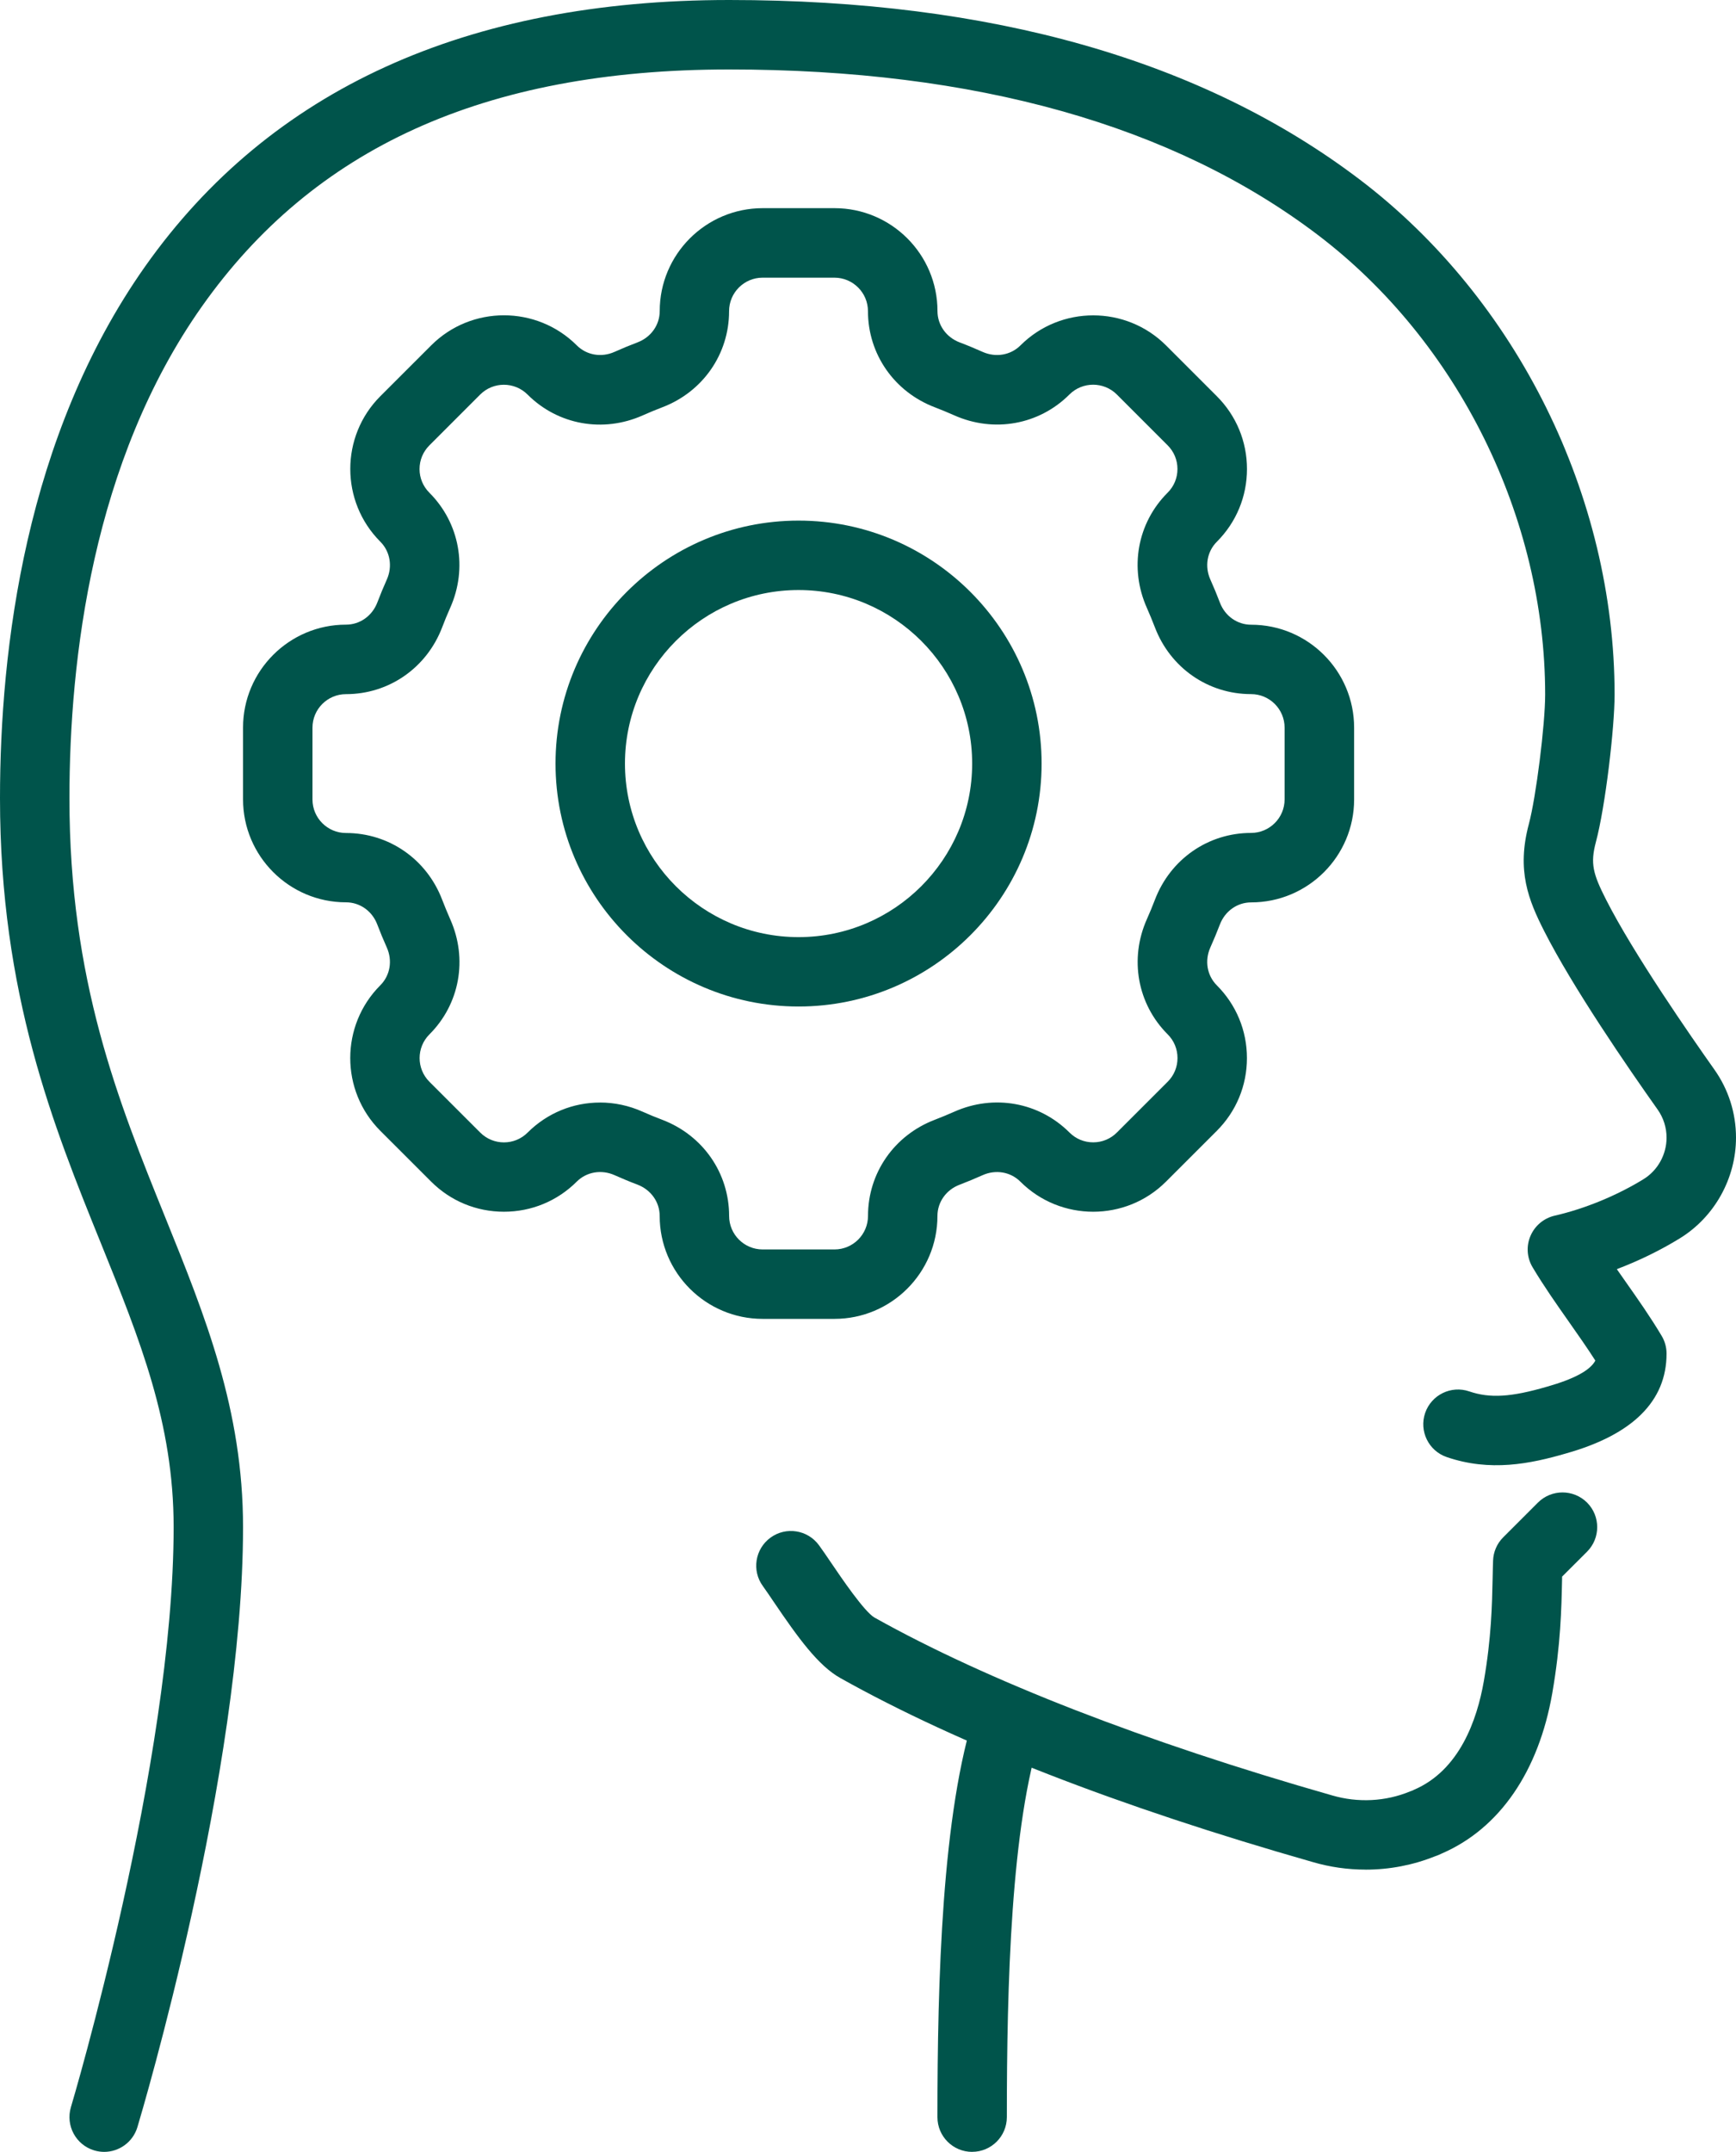 <svg xmlns="http://www.w3.org/2000/svg" width="46" height="57" viewBox="0 0 46 57" fill="none"><g clip-path="url(#clip0_4_150)"><path d="M2.76 57C2.672 57 2.584 56.987 2.496 56.961C2.01 56.815 1.734 56.303 1.879 55.815C1.907 55.725 4.601 46.674 4.601 40.45C4.601 37.697 3.709 35.491 2.675 32.935C1.421 29.84 0 26.329 0 21.145C0 17.202 0.668 11.558 3.848 7.054C7.155 2.373 12.361 0 19.32 0C26.279 0 31.879 1.602 36.038 4.762C40.197 7.924 42.783 13.148 42.783 18.398C42.783 19.278 42.538 21.368 42.288 22.302C42.136 22.875 42.208 23.143 42.559 23.834C43.29 25.272 44.808 27.457 45.427 28.331C45.801 28.86 46 29.482 46 30.134C46 31.213 45.431 32.235 44.516 32.799C43.997 33.119 43.427 33.396 42.842 33.618C42.918 33.727 42.994 33.836 43.073 33.948C43.399 34.411 43.736 34.891 44.03 35.385C44.115 35.526 44.16 35.689 44.16 35.856C44.16 37.11 43.266 38 41.505 38.497C40.542 38.778 39.485 38.989 38.336 38.596C37.855 38.432 37.599 37.909 37.763 37.428C37.928 36.948 38.451 36.691 38.932 36.856C39.481 37.043 40.041 37.009 40.996 36.73C41.712 36.527 42.137 36.297 42.273 36.04C42.056 35.701 41.817 35.361 41.567 35.005C41.241 34.541 40.904 34.062 40.61 33.568C40.459 33.316 40.438 33.006 40.555 32.736C40.671 32.465 40.91 32.267 41.196 32.201C41.986 32.021 42.844 31.669 43.55 31.234C43.926 31.003 44.16 30.582 44.16 30.135C44.16 29.867 44.078 29.611 43.926 29.394C43.128 28.269 41.677 26.158 40.919 24.666C40.501 23.843 40.182 23.061 40.511 21.828C40.701 21.119 40.943 19.196 40.943 18.398C40.943 13.711 38.636 9.048 34.925 6.227C31.093 3.316 25.844 1.84 19.32 1.84C12.796 1.84 8.293 3.951 5.352 8.115C2.45 12.223 1.84 17.469 1.84 21.145C1.84 25.972 3.131 29.162 4.379 32.247C5.439 34.867 6.44 37.342 6.44 40.452C6.44 46.947 3.755 55.964 3.641 56.345C3.521 56.743 3.156 57 2.76 57Z" fill="#00544B"></path><path d="M25.76 57C25.251 57 24.84 56.589 24.84 56.081C24.84 52.482 24.956 48.004 25.852 45.293C26.011 44.811 26.532 44.549 27.014 44.708C27.496 44.867 27.758 45.387 27.599 45.869C26.784 48.331 26.679 52.619 26.679 56.079C26.679 56.588 26.267 56.999 25.759 56.999L25.76 57Z" fill="#00544B"></path><path d="M36.182 49.523C35.713 49.523 35.241 49.457 34.785 49.323C29.633 47.854 25.422 46.215 22.274 44.453C21.679 44.123 21.143 43.375 20.504 42.434C20.39 42.265 20.291 42.12 20.215 42.014C19.915 41.605 20.006 41.029 20.416 40.73C20.826 40.431 21.402 40.521 21.701 40.931C21.796 41.061 21.904 41.219 22.027 41.401C22.289 41.787 22.901 42.691 23.172 42.847C26.155 44.517 30.347 46.145 35.296 47.557C35.984 47.758 36.715 47.72 37.361 47.453C37.378 47.445 37.397 47.439 37.415 47.434C37.431 47.426 37.447 47.419 37.462 47.411C38.672 46.896 39.138 45.562 39.318 44.532C39.518 43.386 39.536 42.51 39.551 41.806C39.555 41.642 39.557 41.487 39.563 41.34C39.571 41.107 39.666 40.886 39.832 40.721L40.752 39.801C41.111 39.443 41.694 39.443 42.053 39.801C42.412 40.16 42.412 40.743 42.053 41.102L41.392 41.762C41.392 41.79 41.392 41.818 41.391 41.845C41.375 42.611 41.355 43.564 41.132 44.849C40.77 46.928 39.733 48.433 38.21 49.094C38.163 49.116 38.1 49.146 38.021 49.172C37.437 49.406 36.813 49.524 36.185 49.524L36.182 49.523Z" fill="#00544B"></path><path d="M22.111 34.935H20.208C18.703 34.935 17.48 33.713 17.48 32.209C17.48 31.841 17.25 31.517 16.894 31.38C16.689 31.303 16.484 31.217 16.284 31.128C15.936 30.973 15.543 31.04 15.283 31.299C14.767 31.814 14.082 32.097 13.353 32.097C12.624 32.097 11.939 31.814 11.424 31.299L10.078 29.954C9.015 28.891 9.015 27.162 10.078 26.098C10.338 25.838 10.405 25.445 10.249 25.097C10.159 24.896 10.074 24.691 9.996 24.486C9.861 24.131 9.535 23.901 9.168 23.901C7.664 23.901 6.44 22.678 6.44 21.174V19.272C6.44 17.769 7.664 16.546 9.168 16.546C9.536 16.546 9.861 16.316 9.998 15.96C10.075 15.757 10.161 15.55 10.25 15.351C10.405 15.003 10.338 14.61 10.079 14.35C9.016 13.287 9.016 11.556 10.079 10.494L11.425 9.149C12.488 8.086 14.219 8.086 15.284 9.149C15.544 9.409 15.937 9.476 16.285 9.32C16.485 9.23 16.691 9.145 16.895 9.068C17.251 8.932 17.481 8.607 17.481 8.24C17.481 6.736 18.705 5.514 20.21 5.514H22.113C23.618 5.514 24.841 6.736 24.841 8.24C24.841 8.608 25.071 8.932 25.427 9.069C25.633 9.146 25.837 9.232 26.037 9.321C26.386 9.476 26.779 9.409 27.039 9.15C28.102 8.088 29.834 8.088 30.898 9.15L32.243 10.495C32.758 11.01 33.042 11.694 33.042 12.423C33.042 13.152 32.758 13.836 32.243 14.351C31.983 14.611 31.916 15.004 32.072 15.352C32.162 15.553 32.247 15.758 32.325 15.963C32.46 16.319 32.786 16.548 33.153 16.548C34.658 16.548 35.881 17.771 35.881 19.275V21.177C35.881 22.68 34.658 23.903 33.153 23.903C32.785 23.903 32.46 24.133 32.324 24.489C32.246 24.693 32.16 24.899 32.071 25.098C31.916 25.447 31.983 25.839 32.242 26.099C32.757 26.614 33.041 27.298 33.041 28.027C33.041 28.756 32.757 29.44 32.242 29.955L30.896 31.3C29.833 32.363 28.102 32.363 27.037 31.3C26.777 31.04 26.384 30.973 26.036 31.129C25.835 31.219 25.63 31.304 25.426 31.382C25.07 31.517 24.84 31.843 24.84 32.209C24.84 33.713 23.616 34.935 22.111 34.935ZM15.896 29.204C16.279 29.204 16.665 29.284 17.034 29.45C17.204 29.526 17.377 29.597 17.55 29.662C18.625 30.072 19.32 31.072 19.32 32.208C19.32 32.698 19.718 33.096 20.208 33.096H22.111C22.602 33.096 23 32.698 23 32.208C23 31.07 23.695 30.071 24.77 29.661C24.942 29.595 25.116 29.523 25.285 29.448C26.336 28.979 27.534 29.195 28.339 29.999C28.507 30.167 28.729 30.259 28.967 30.259C29.205 30.259 29.427 30.167 29.595 29.999L30.941 28.654C31.109 28.486 31.201 28.264 31.201 28.026C31.201 27.788 31.109 27.566 30.941 27.398C30.138 26.596 29.921 25.398 30.39 24.347C30.466 24.178 30.537 24.004 30.603 23.832C31.013 22.758 32.013 22.063 33.15 22.063C33.64 22.063 34.039 21.665 34.039 21.175V19.274C34.039 18.784 33.64 18.386 33.15 18.386C32.012 18.386 31.012 17.691 30.602 16.617C30.536 16.445 30.464 16.271 30.389 16.101C29.92 15.051 30.135 13.853 30.939 13.051C31.108 12.883 31.2 12.66 31.2 12.423C31.2 12.187 31.108 11.963 30.939 11.795L29.594 10.45C29.247 10.104 28.683 10.104 28.337 10.45C27.534 11.253 26.336 11.47 25.284 11.001C25.115 10.926 24.941 10.854 24.769 10.788C23.694 10.378 22.999 9.379 22.999 8.243C22.999 7.753 22.6 7.355 22.11 7.355H20.207C19.717 7.355 19.319 7.753 19.319 8.243C19.319 9.38 18.623 10.38 17.548 10.789C17.375 10.855 17.201 10.927 17.033 11.002C15.982 11.471 14.784 11.256 13.98 10.452C13.633 10.105 13.069 10.105 12.723 10.452L11.378 11.797C11.21 11.965 11.117 12.187 11.117 12.425C11.117 12.662 11.21 12.884 11.378 13.052C12.181 13.856 12.398 15.053 11.928 16.103C11.852 16.273 11.781 16.446 11.716 16.618C11.305 17.692 10.305 18.387 9.168 18.387C8.678 18.387 8.28 18.785 8.28 19.275V21.177C8.28 21.667 8.678 22.065 9.168 22.065C10.307 22.065 11.307 22.759 11.717 23.834C11.783 24.006 11.855 24.179 11.93 24.35C12.399 25.399 12.183 26.597 11.379 27.399C11.032 27.746 11.032 28.308 11.379 28.655L12.725 30C13.072 30.347 13.636 30.347 13.981 30C14.503 29.479 15.191 29.205 15.895 29.205L15.896 29.204Z" fill="#00544B"></path><path d="M21.16 26.661C17.609 26.661 14.72 23.774 14.72 20.226C14.72 16.677 17.609 13.79 21.16 13.79C24.711 13.79 27.6 16.677 27.6 20.226C27.6 23.774 24.711 26.661 21.16 26.661ZM21.16 15.629C18.623 15.629 16.56 17.691 16.56 20.226C16.56 22.761 18.623 24.823 21.16 24.823C23.697 24.823 25.76 22.761 25.76 20.226C25.76 17.691 23.697 15.629 21.16 15.629Z" fill="#00544B"></path></g><defs><clipPath id="clip0_4_150"><rect width="46" height="57" fill="white"></rect></clipPath></defs></svg>